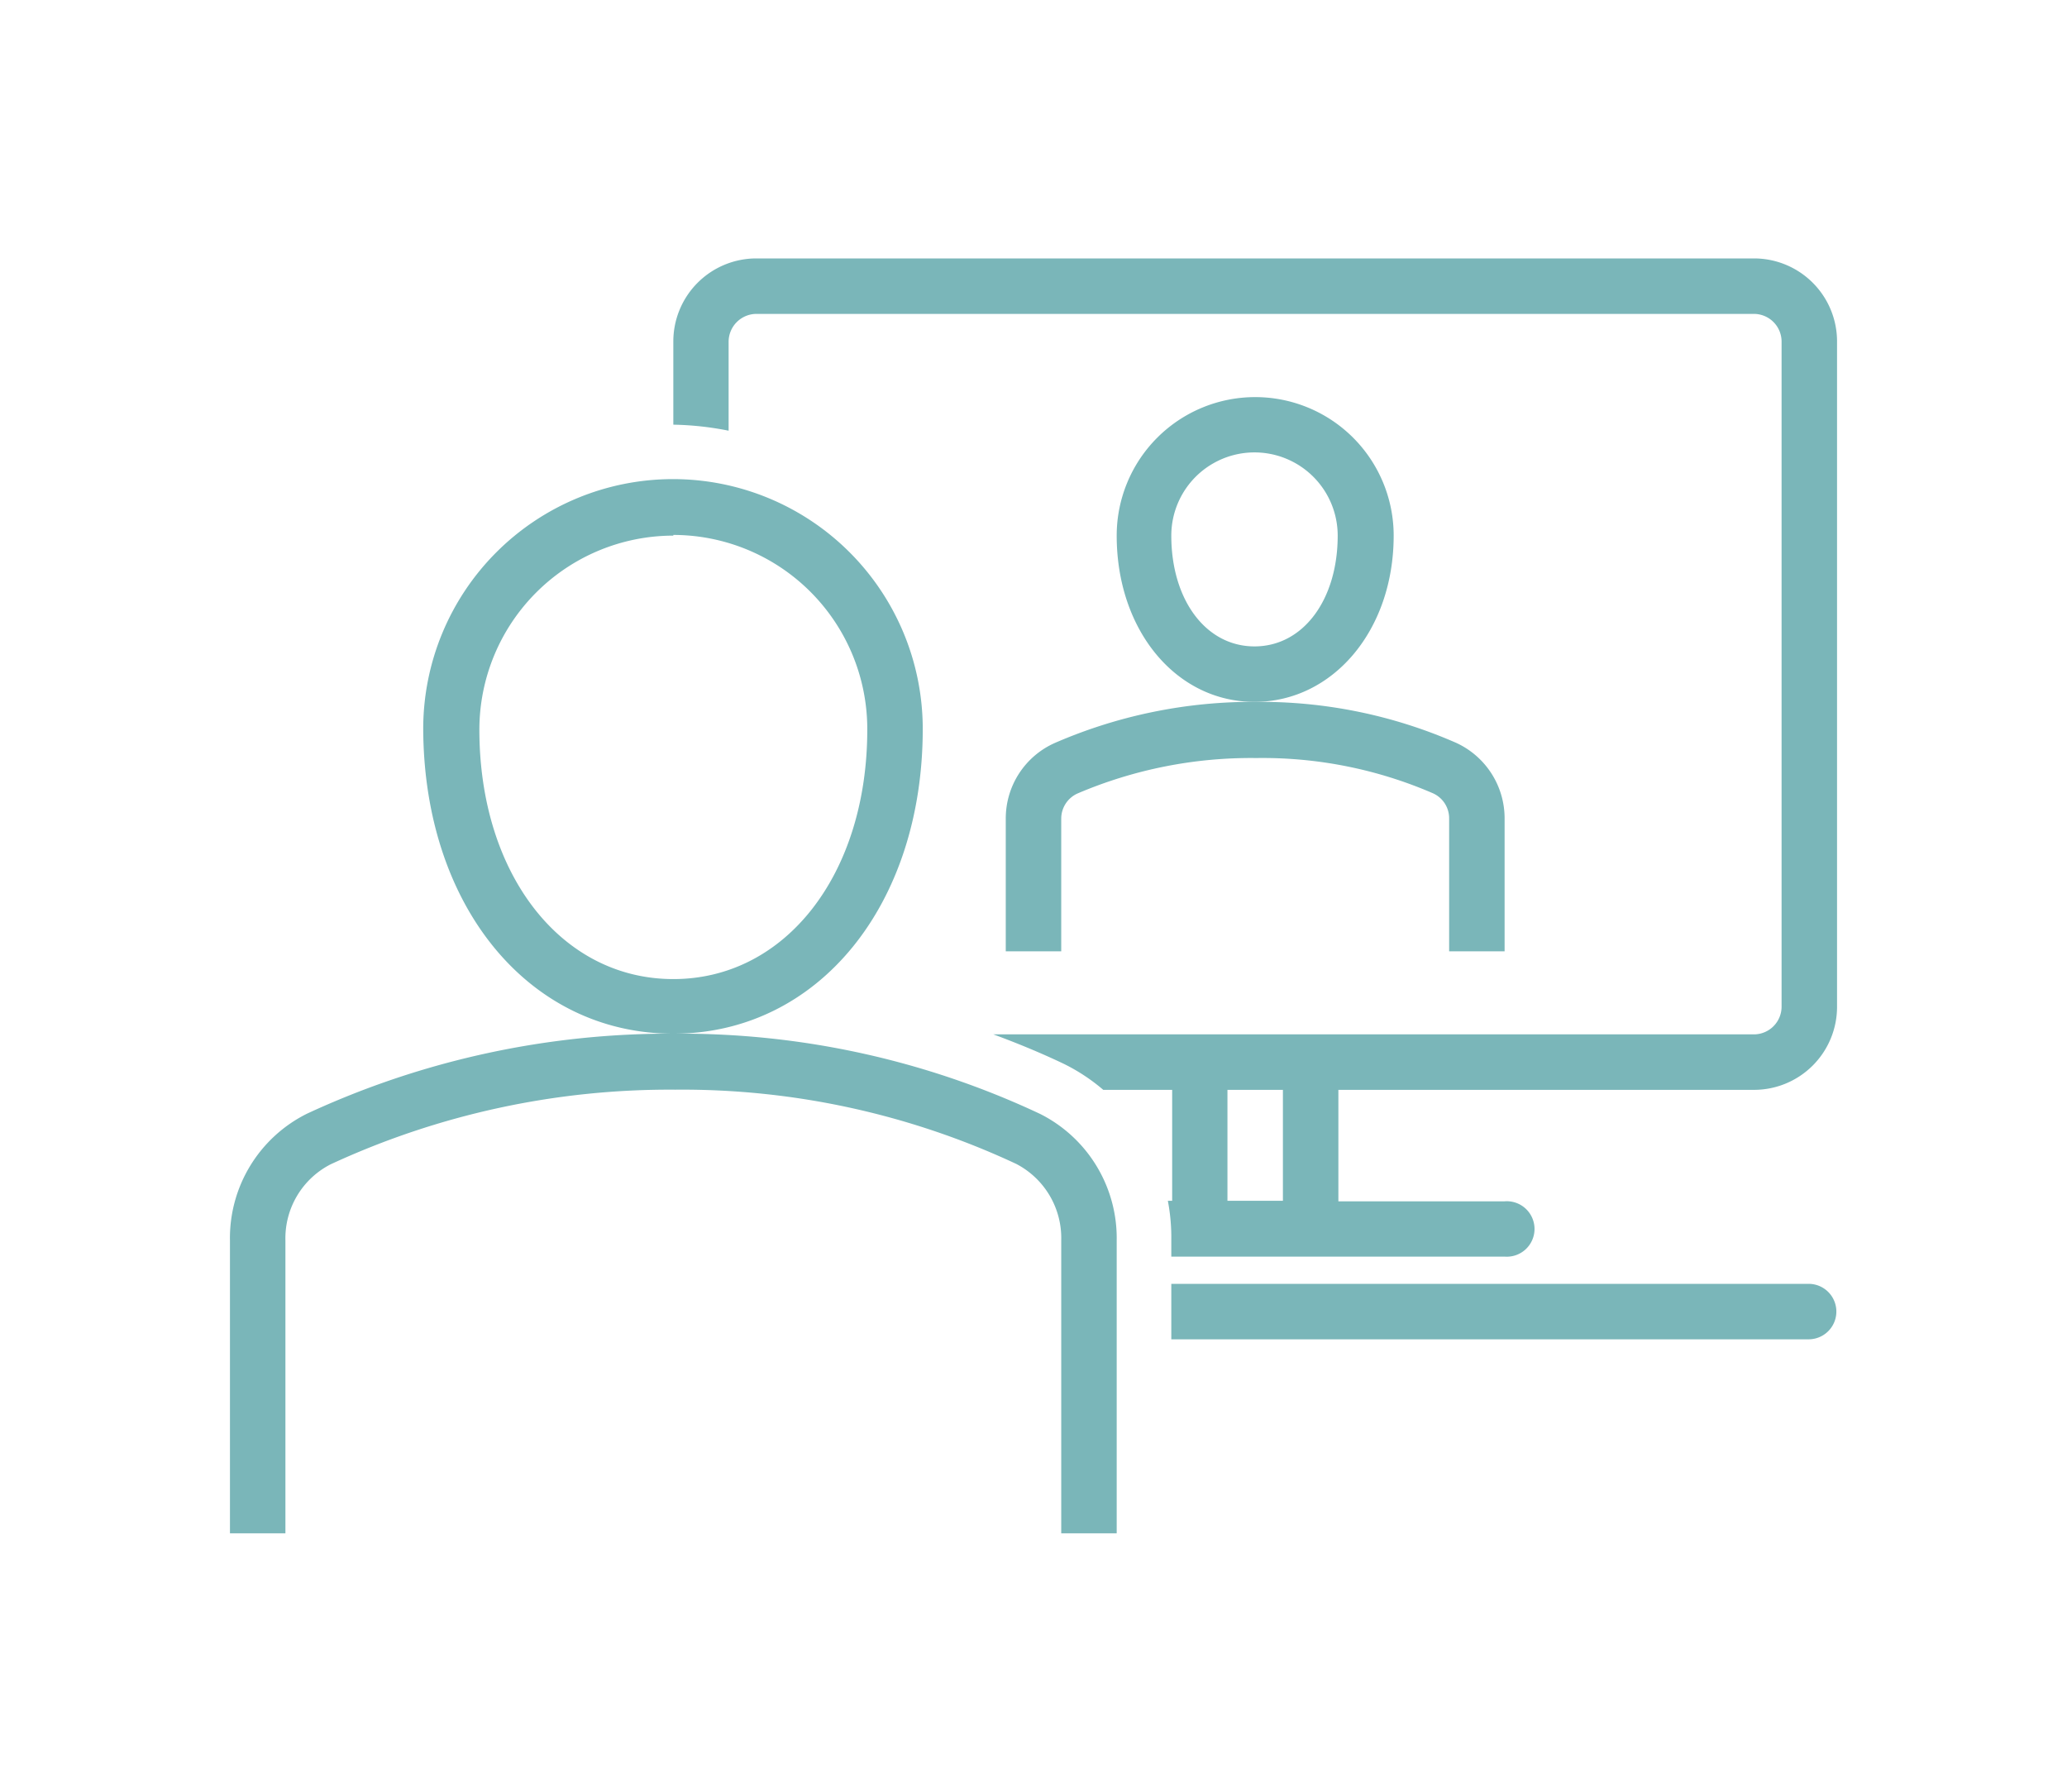 <svg id="icon" xmlns="http://www.w3.org/2000/svg" viewBox="0 0 120 104"><defs><style>.cls-1{fill:#7ab6b9;}.cls-2{fill:none;}</style></defs><path class="cls-1" d="M80.91,31.09a8,8,0,1,0-16.08,0c0,5.5,3.45,9.65,8,9.65S80.91,36.59,80.91,31.09ZM68,31.09a4.83,4.83,0,1,1,9.66,0c0,3.72-2,6.43-4.83,6.43S68,34.81,68,31.09Z"/><path class="cls-1" d="M58.39,47.52v7.7h3.22v-7.7a1.6,1.6,0,0,1,.94-1.46A25.65,25.65,0,0,1,72.94,44,24.89,24.89,0,0,1,83.2,46.05a1.59,1.59,0,0,1,.93,1.46v7.71h3.22V47.51a4.82,4.82,0,0,0-2.83-4.4,28.26,28.26,0,0,0-11.58-2.37,28.79,28.79,0,0,0-11.69,2.38A4.79,4.79,0,0,0,58.39,47.52Z"/><path class="cls-1" d="M39.09,60c8.39,0,14.48-7.44,14.48-17.69a14.48,14.48,0,1,0-29,0C24.61,52.6,30.7,60,39.09,60Zm0-28.95A11.27,11.27,0,0,1,50.35,42.35c0,8.39-4.74,14.48-11.26,14.48S27.83,50.74,27.83,42.35A11.27,11.27,0,0,1,39.09,31.09Z"/><path class="cls-1" d="M60.39,64.66A49,49,0,0,0,39.22,60a50,50,0,0,0-21.39,4.64A8.06,8.06,0,0,0,13.35,72V89h3.22V72a4.82,4.82,0,0,1,2.63-4.42,46.83,46.83,0,0,1,20-4.33A45.76,45.76,0,0,1,59,67.56,4.85,4.85,0,0,1,61.61,72V89h3.22V72A8.07,8.07,0,0,0,60.39,64.66Z"/><path class="cls-1" d="M105,74.52H68v3.22h37a1.61,1.61,0,0,0,0-3.22Z"/><path class="cls-1" d="M101.83,15H43.91a4.82,4.82,0,0,0-4.82,4.83v4.82A17.82,17.82,0,0,1,42.3,25V19.83a1.62,1.62,0,0,1,1.61-1.61h57.92a1.61,1.61,0,0,1,1.6,1.61v38.6a1.61,1.61,0,0,1-1.6,1.61H57.67c1.55.57,2.94,1.16,4.11,1.72a10.9,10.9,0,0,1,2.27,1.5h4V69.7h-.25A11.36,11.36,0,0,1,68,72v.94H87.35a1.61,1.61,0,1,0,0-3.21H77.7V63.26h24.13a4.82,4.82,0,0,0,4.82-4.83V19.83A4.82,4.82,0,0,0,101.83,15ZM74.48,69.7H71.26V63.26h3.22Z"/><rect class="cls-2" width="120" height="104"/></svg>